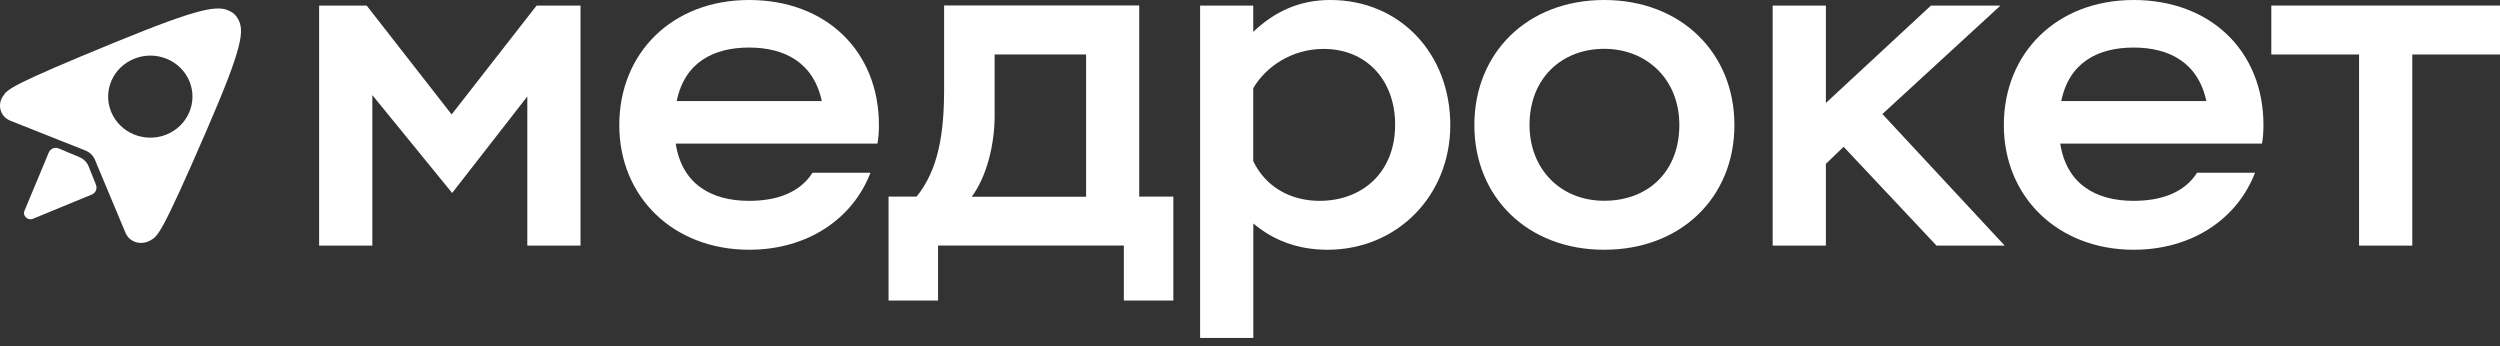 <?xml version="1.0" encoding="UTF-8"?> <svg xmlns="http://www.w3.org/2000/svg" width="296" height="41" viewBox="0 0 296 41" fill="none"><rect x="0" y="0" width="296" height="41" fill="#333333" stroke="none"/><path d="M37.784 0.66H43.414L53.474 13.55L63.534 0.66H68.734V29.08H62.434V11.42L53.534 22.85L44.084 11.26V29.08H37.784V0.66Z" fill="white"></path><path d="M80.114 11.97H97.304C96.314 7.38 92.884 5.63 88.684 5.63C84.484 5.63 81.054 7.38 80.124 11.97H80.114ZM80.004 17C80.724 21.7 84.094 23.78 88.684 23.78C92.004 23.78 94.704 22.8 96.204 20.45H103.064C100.964 25.92 95.604 29.57 88.694 29.57C79.744 29.57 73.324 23.34 73.324 14.81C73.324 6.28 79.574 0 88.694 0C97.814 0 104.064 6.06 104.064 14.81C104.064 15.58 104.014 16.29 103.894 17H80.024H80.004Z" fill="white"></path><path d="M128.594 23.28V6.45H117.764V13.72C117.764 17.22 116.774 20.99 115.054 23.29H128.594V23.28ZM105.214 23.28H108.524C111.124 20.06 111.784 15.79 111.784 10.49V0.65H134.884V23.28H138.924V35.58H133.064V29.07H111.064V35.58H105.204V23.28H105.214Z" fill="white"></path><path d="M165.184 14.76C165.184 9.46 161.754 5.79 156.724 5.79C152.914 5.79 149.864 7.92 148.384 10.44V19.08C149.824 22.09 152.754 23.78 156.234 23.78C161.264 23.78 165.184 20.45 165.184 14.76ZM142.084 0.66H148.384V3.77C150.924 1.36 153.854 0 157.504 0C165.794 0 171.714 6.39 171.714 14.81C171.714 23.23 165.364 29.57 157.184 29.57C153.594 29.57 150.724 28.42 148.394 26.46V40.01H142.094V0.67L142.084 0.66Z" fill="white"></path><path d="M189.934 23.77C195.184 23.77 198.834 20.27 198.834 14.8C198.834 9.33 194.914 5.78 189.934 5.78C184.954 5.78 181.094 9.22 181.094 14.8C181.094 19.93 184.684 23.77 189.934 23.77ZM189.934 0C199.004 0 205.354 6.23 205.354 14.81C205.354 23.39 199.004 29.57 189.934 29.57C180.864 29.57 174.564 23.34 174.564 14.81C174.564 6.28 180.814 0 189.934 0Z" fill="white"></path><path d="M209.884 0.66H216.184V12.19L228.624 0.66H236.854L222.874 13.5L237.354 29.08H229.284L218.284 17.38L216.184 19.4V29.08H209.884V0.66Z" fill="white"></path><path d="M244.044 11.97H261.234C260.244 7.38 256.814 5.63 252.614 5.63C248.414 5.63 244.984 7.38 244.054 11.97H244.044ZM243.934 17C244.654 21.7 248.024 23.78 252.614 23.78C255.924 23.78 258.634 22.8 260.134 20.45H266.994C264.894 25.92 259.534 29.57 252.624 29.57C243.674 29.57 237.254 23.34 237.254 14.81C237.254 6.28 243.504 0 252.624 0C261.744 0 267.994 6.06 267.994 14.81C267.994 15.58 267.944 16.29 267.824 17H243.934Z" fill="white"></path><path d="M268.924 0.66H296.004V6.45H285.614V29.08H279.314V6.45H268.924V0.66Z" fill="white"></path><path d="M20.104 15.75C17.664 16.99 14.644 16.06 13.374 13.69C12.094 11.31 13.044 8.38 15.484 7.14C17.924 5.89 20.944 6.81 22.224 9.19C23.494 11.57 22.554 14.5 20.104 15.75ZM28.154 2.2C27.954 1.83 27.634 1.52 27.264 1.34C25.824 0.59 23.874 0.81 13.644 5C1.324 10.05 0.874 10.57 0.374 11.36C-0.326 12.31 -0.046 13.79 1.244 14.3L6.814 16.51L10.134 17.83C10.624 18.03 11.024 18.41 11.234 18.9L12.484 21.89L14.854 27.55C15.344 28.73 16.714 29.04 17.684 28.52C17.684 28.52 17.754 28.49 17.774 28.48C17.784 28.48 17.804 28.47 17.814 28.46C18.684 27.96 19.084 27.84 24.434 15.5C28.794 5.45 28.964 3.61 28.164 2.21L28.154 2.2Z" fill="white"></path><path d="M11.364 21.9C11.544 22.34 11.324 22.84 10.874 23.03L3.934 25.89C3.264 26.19 2.594 25.5 2.934 24.87L5.774 18.06C5.964 17.6 6.504 17.38 6.964 17.58L9.414 18.61C9.904 18.82 10.304 19.21 10.494 19.7L11.374 21.91L11.364 21.9Z" fill="white"></path></svg> 